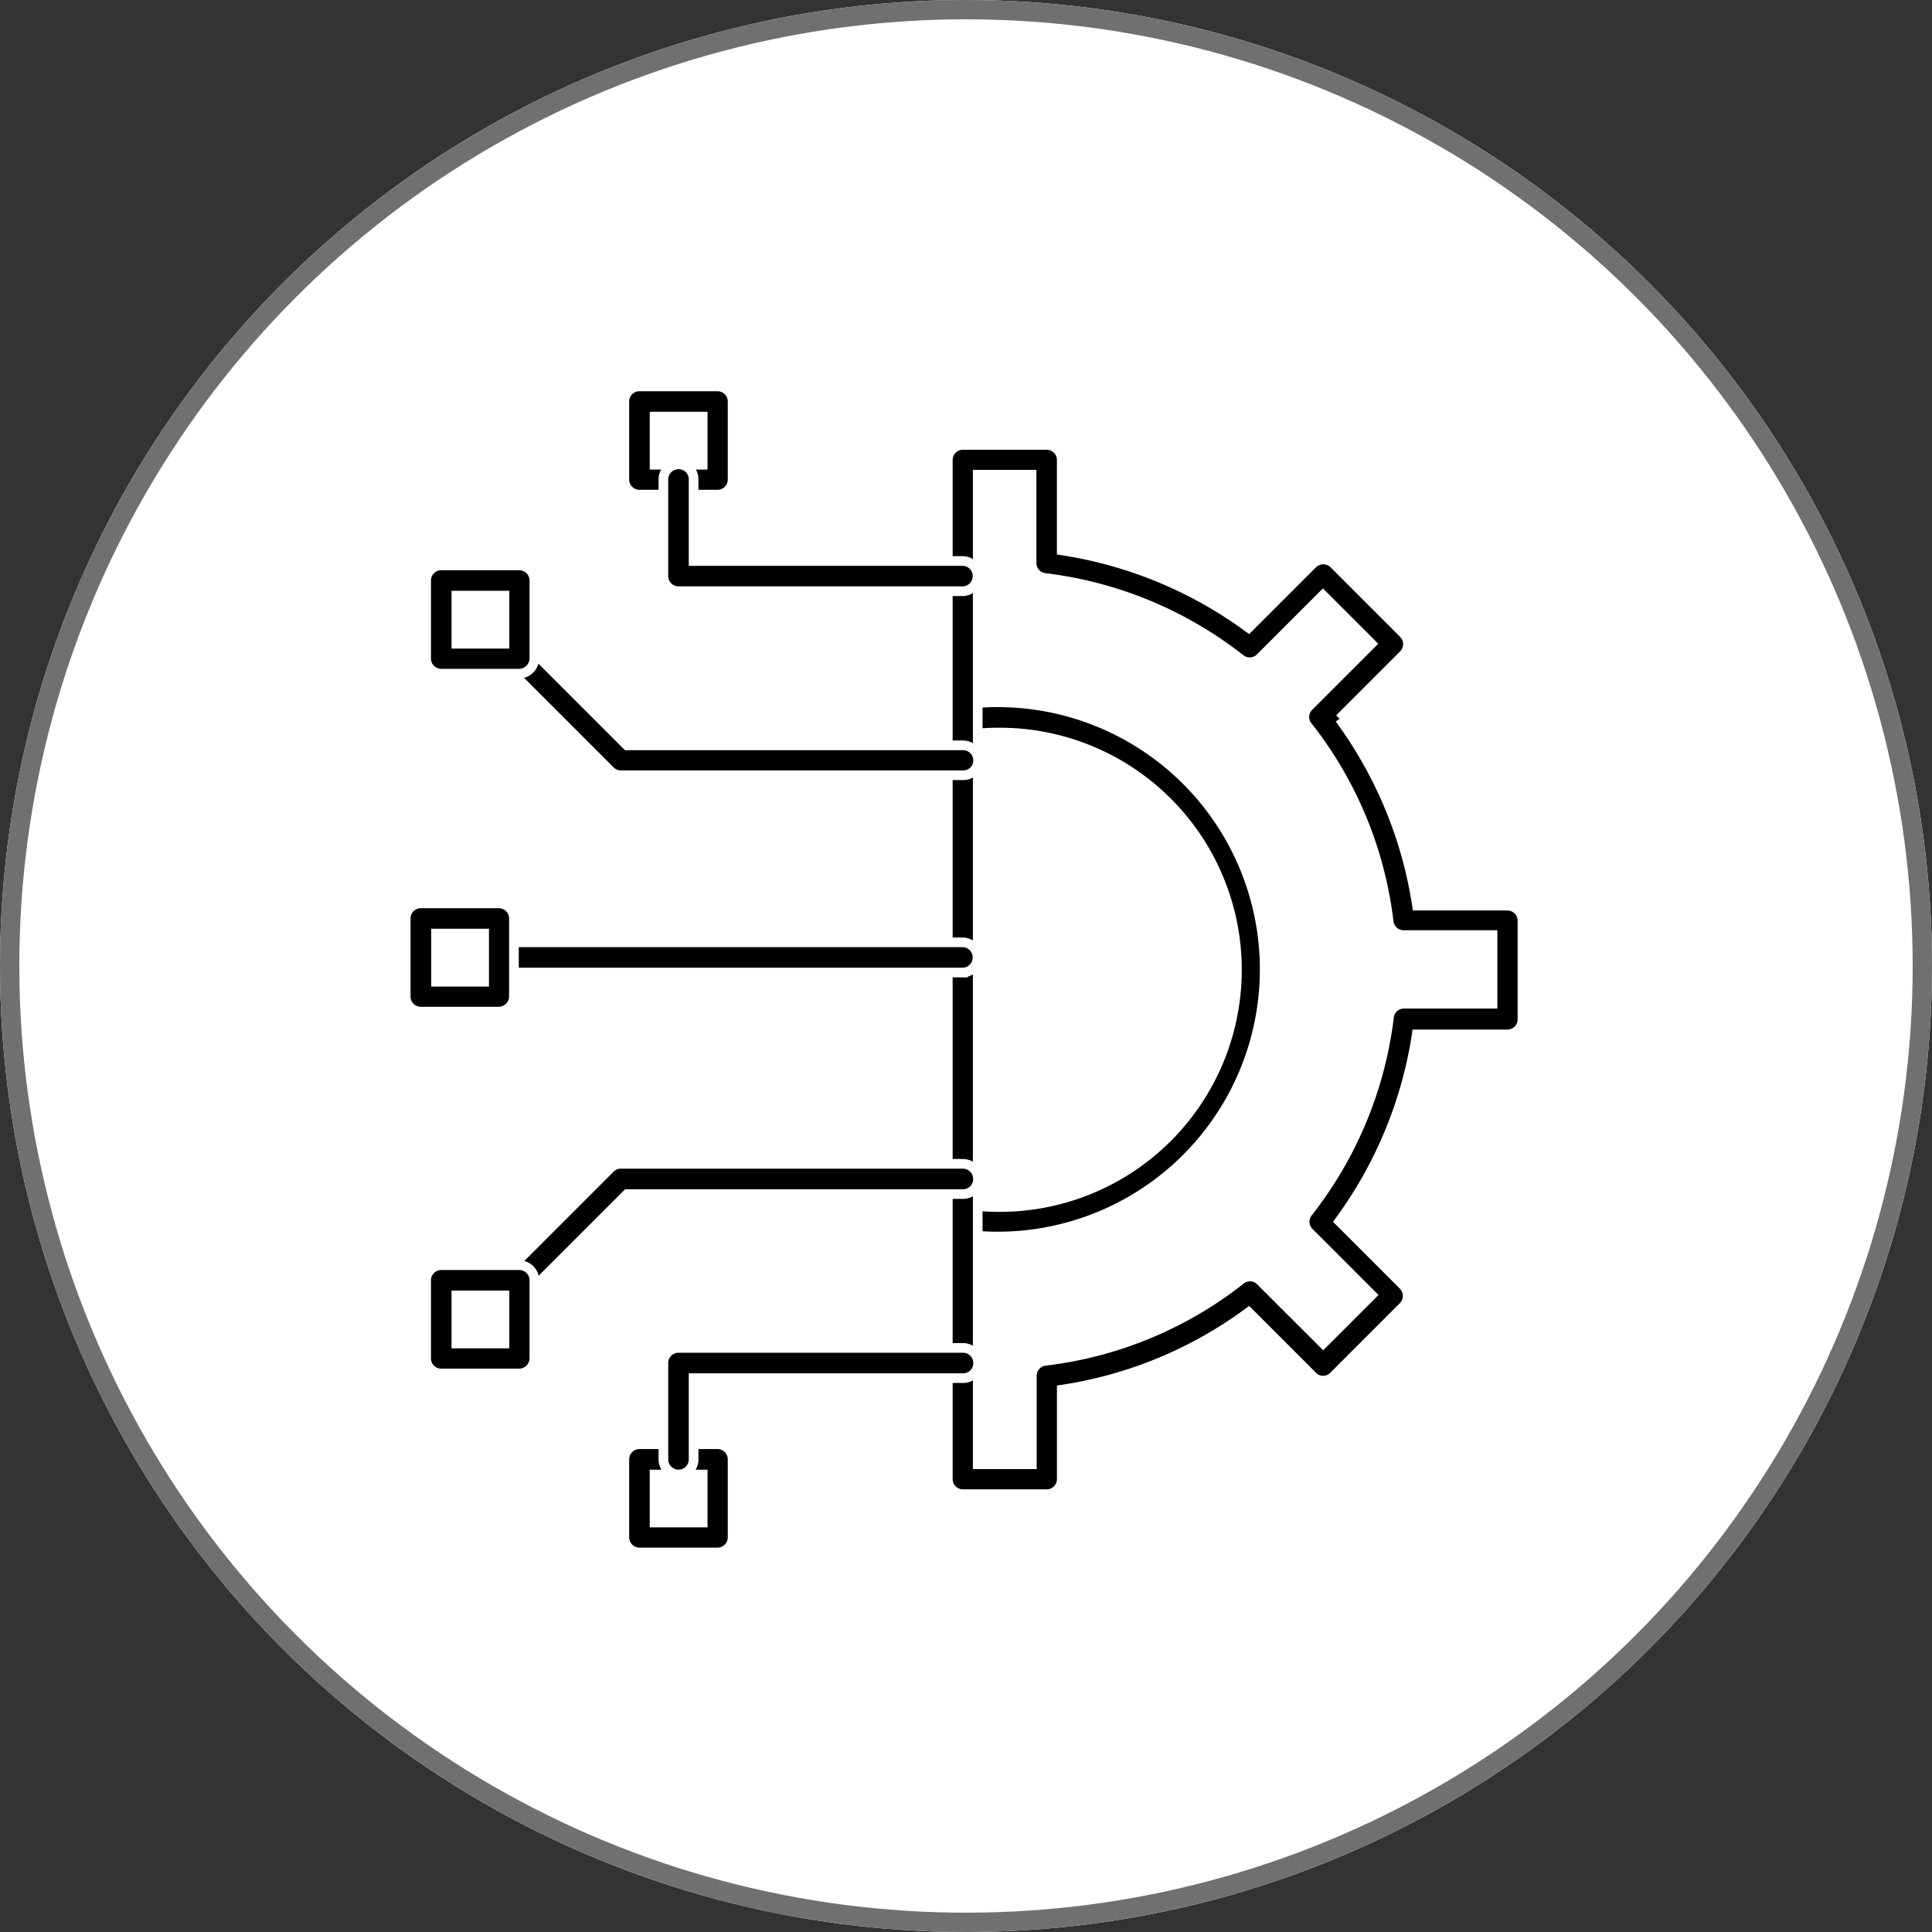 <svg xmlns="http://www.w3.org/2000/svg" width="100" height="100" viewBox="0 0 100 100">
  <rect x="0" y="0" width="100" height="100" fill="#333333" stroke="none"/>
  <g id="Group_5536" data-name="Group 5536" transform="translate(-210 -43)">
    <g id="Ellipse_34" data-name="Ellipse 34" transform="translate(210 43)" fill="#fff" stroke="#707070" stroke-width="1">
      <circle cx="50" cy="50" r="50" stroke="none"/>
      <circle cx="50" cy="50" r="49.5" fill="none"/>
    </g>
    <g id="noun-data-integration-6884562" transform="translate(216.668 50.246)">
      <g id="Group_6205" data-name="Group 6205" transform="translate(14.332 12.754)">
        <path id="Path_15539" data-name="Path 15539" d="M51.542,60.588a15.16,15.16,0,0,1-1.889-.13.762.762,0,0,1-.668-.766V33.829a.777.777,0,0,1,.668-.766,14.39,14.39,0,0,1,1.889-.13,13.827,13.827,0,1,1,0,27.654Zm-1.01-1.579c.342.032.668.051,1.01.051a12.28,12.28,0,1,0,0-24.559,9.8,9.8,0,0,0-1.01.051V59.012Z" transform="translate(-20.909 -16.584)" stroke="#fff" stroke-width="0.5" fill-rule="evenodd"/>
        <path id="Path_15540" data-name="Path 15540" d="M54.079,70.8H49.746a.781.781,0,0,1-.782-.782V17.274a.781.781,0,0,1,.782-.782h4.333a.781.781,0,0,1,.782.782v4.675a21.909,21.909,0,0,1,9.675,4.007l3.307-3.307a.787.787,0,0,1,1.108,0l3.6,3.6a.787.787,0,0,1,0,1.108l-3.307,3.307a21.882,21.882,0,0,1,4.007,9.675h4.675a.781.781,0,0,1,.782.782v5.1a.781.781,0,0,1-.782.782h-4.69a21.909,21.909,0,0,1-4.007,9.675l3.307,3.307a.787.787,0,0,1,0,1.108l-3.6,3.6a.757.757,0,0,1-1.092,0l-3.307-3.307a21.7,21.7,0,0,1-9.675,4.007V70.06a.8.8,0,0,1-.782.75Zm-3.551-1.548h2.785V64.665A.778.778,0,0,1,54,63.9a20.2,20.2,0,0,0,10.131-4.2.771.771,0,0,1,1.025.066L68.394,63l2.51-2.51-3.241-3.241a.774.774,0,0,1-.066-1.025A20.332,20.332,0,0,0,71.8,46.1a.775.775,0,0,1,.766-.684h4.592V41.862H72.549a.778.778,0,0,1-.766-.684,20.2,20.2,0,0,0-4.2-10.131.771.771,0,0,1,.066-1.025l3.241-3.241-2.51-2.51-3.241,3.241a.774.774,0,0,1-1.025.066,20.333,20.333,0,0,0-10.131-4.2.775.775,0,0,1-.684-.766V18.033H50.512V69.254h.016Z" transform="translate(-20.905 -13.463)" stroke="#fff" stroke-width="0.5" fill-rule="evenodd"/>
        <path id="Path_15541" data-name="Path 15541" d="M44.12,49.833H20.1a.781.781,0,0,1-.782-.782.771.771,0,0,1,.782-.782H44.12a.782.782,0,0,1,0,1.563Z" transform="translate(-15.278 -19.494)" stroke="#fff" stroke-width="0.5" fill-rule="evenodd"/>
        <path id="Path_15542" data-name="Path 15542" d="M19.152,51.383H15.113a.781.781,0,0,1-.782-.782V46.563a.781.781,0,0,1,.782-.782h4.038a.781.781,0,0,1,.782.782V50.6a.792.792,0,0,1-.782.782ZM15.9,49.835h2.491V47.344H15.9Z" transform="translate(-14.332 -19.022)" stroke="#fff" stroke-width="0.5" fill-rule="evenodd"/>
        <path id="Path_15543" data-name="Path 15543" d="M44.367,36h-17.7a.778.778,0,0,1-.554-.228l-5.26-5.26a.772.772,0,1,1,1.092-1.092l5.032,5.032H44.37a.781.781,0,0,1,.782.782A.768.768,0,0,1,44.37,36Z" transform="translate(-15.525 -15.873)" stroke="#fff" stroke-width="0.5" fill-rule="evenodd"/>
        <path id="Path_15544" data-name="Path 15544" d="M20.457,29.793H16.418a.781.781,0,0,1-.782-.782V24.973a.781.781,0,0,1,.782-.782h4.038a.781.781,0,0,1,.782.782v4.038A.8.8,0,0,1,20.457,29.793ZM17.2,28.245h2.491V25.754H17.2Z" transform="translate(-14.579 -14.925)" stroke="#fff" stroke-width="0.5" fill-rule="evenodd"/>
        <path id="Path_15545" data-name="Path 15545" d="M33.121,18.356H29.082a.781.781,0,0,1-.782-.782V13.536a.781.781,0,0,1,.782-.782h4.038a.781.781,0,0,1,.782.782v4.038A.781.781,0,0,1,33.121,18.356Zm-3.257-1.548h2.491V14.317H29.864Z" transform="translate(-16.983 -12.754)" stroke="#fff" stroke-width="0.5" fill-rule="evenodd"/>
        <path id="Path_15546" data-name="Path 15546" d="M46.3,24.3H31.575a.781.781,0,0,1-.782-.782v-5a.781.781,0,0,1,.782-.782.771.771,0,0,1,.782.782v4.219H46.3a.782.782,0,0,1,0,1.563Z" transform="translate(-17.456 -13.7)" stroke="#fff" stroke-width="0.5" fill-rule="evenodd"/>
        <path id="Path_15547" data-name="Path 15547" d="M21.4,69.229A.842.842,0,0,1,20.848,69a.757.757,0,0,1,0-1.092l5.26-5.26a.778.778,0,0,1,.554-.228h17.7a.781.781,0,0,1,.782.782.771.771,0,0,1-.782.782H26.985l-5.032,5.032a.817.817,0,0,1-.554.212Z" transform="translate(-15.524 -22.18)" stroke="#fff" stroke-width="0.5" fill-rule="evenodd"/>
        <path id="Path_15548" data-name="Path 15548" d="M20.457,74.5H16.418a.781.781,0,0,1-.782-.782V69.677a.781.781,0,0,1,.782-.782h4.038a.781.781,0,0,1,.782.782v4.038A.792.792,0,0,1,20.457,74.5ZM17.2,72.949h2.491V70.458H17.2Z" transform="translate(-14.579 -23.409)" stroke="#fff" stroke-width="0.5" fill-rule="evenodd"/>
        <path id="Path_15549" data-name="Path 15549" d="M33.121,85.934H29.082a.781.781,0,0,1-.782-.782V81.114a.781.781,0,0,1,.782-.782h4.038a.781.781,0,0,1,.782.782v4.038A.781.781,0,0,1,33.121,85.934Zm-3.257-1.548h2.491V81.9H29.864Z" transform="translate(-16.983 -25.579)" stroke="#fff" stroke-width="0.5" fill-rule="evenodd"/>
        <path id="Path_15550" data-name="Path 15550" d="M31.575,80.728a.781.781,0,0,1-.782-.782V74.962a.781.781,0,0,1,.782-.782H46.3a.781.781,0,0,1,.782.782.771.771,0,0,1-.782.782H32.357v4.219a.778.778,0,0,1-.782.766Z" transform="translate(-17.456 -24.412)" stroke="#fff" stroke-width="0.5" fill-rule="evenodd"/>
      </g>
    </g>
  </g>
</svg>
